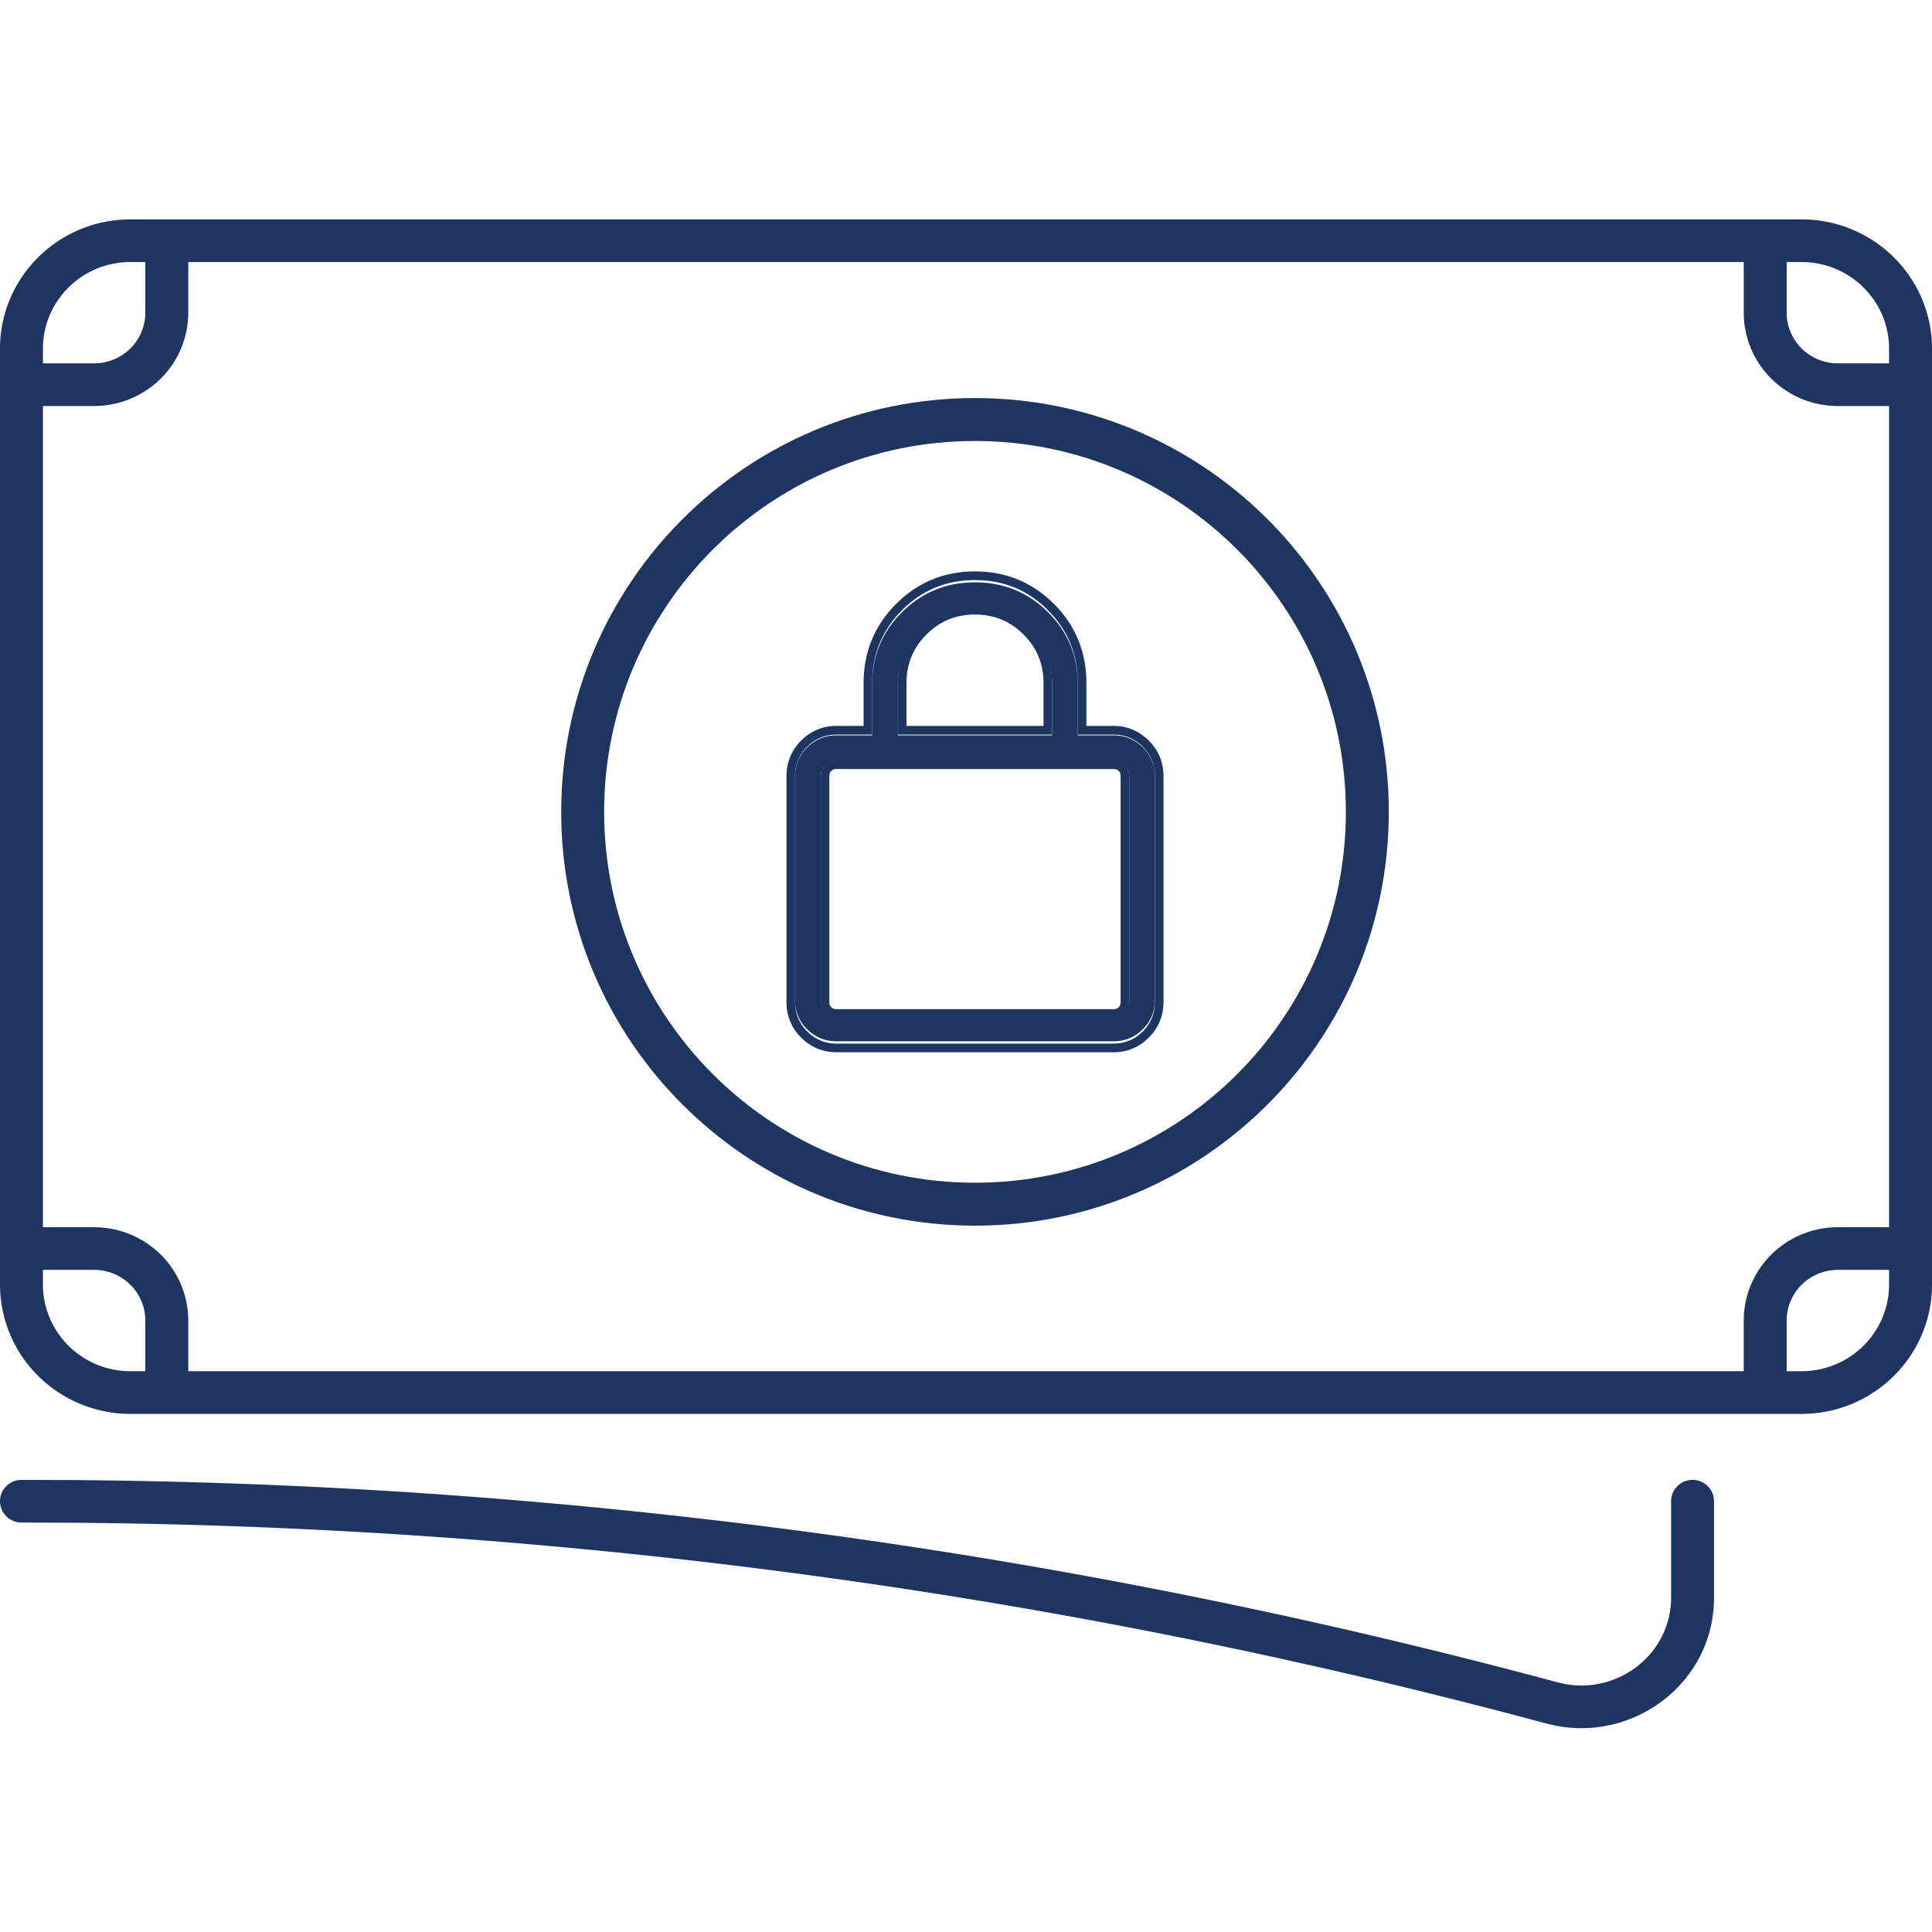 <?xml version="1.0" encoding="UTF-8"?>
<svg xmlns="http://www.w3.org/2000/svg" width="90" height="90" fill="none">
  <path d="M38.973 48.508c-.536 0-.993-.187-1.37-.56a1.842 1.842 0 0 1-.565-1.358V36.174c0-.53.189-.983.565-1.357.377-.374.834-.56 1.37-.56h1.657V31.88c0-1.323.465-2.445 1.395-3.367.929-.923 2.06-1.384 3.394-1.384s2.466.461 3.396 1.384c.93.922 1.394 2.045 1.393 3.367v2.375h1.658c.535 0 .991.187 1.369.56.377.374.565.827.565 1.36V46.59c0 .53-.188.983-.565 1.357-.377.374-.833.56-1.369.56H38.973Zm0-1.188h12.893a.72.72 0 0 0 .53-.205.708.708 0 0 0 .207-.525V36.174a.708.708 0 0 0-.207-.525.72.72 0 0 0-.53-.205H38.972a.72.72 0 0 0-.53.205.71.71 0 0 0-.207.526V46.59c0 .213.07.388.208.525a.722.722 0 0 0 .53.205Zm2.854-13.064h7.184v-2.375c0-.99-.35-1.831-1.048-2.524-.698-.693-1.546-1.04-2.544-1.04s-1.846.347-2.544 1.04c-.699.693-1.048 1.534-1.048 2.524v2.375Z" fill="#1E3562"></path>
  <path d="M36.638 46.677v-10.52c0-.643.231-1.203.683-1.657l.175-.16a2.252 2.252 0 0 1 1.477-.524v.405l-.198.009a1.85 1.85 0 0 0-1.172.557 1.872 1.872 0 0 0-.565 1.37v10.52l.009.198c.041.452.227.843.556 1.173.33.33.72.517 1.172.558l.198.009h12.893l.197-.01a1.829 1.829 0 0 0 1.027-.424l.145-.133a1.86 1.86 0 0 0 .556-1.174l.009-.197V36.159c0-.47-.144-.88-.433-1.227l-.132-.145a1.854 1.854 0 0 0-1.172-.557l-.197-.01v-.404c.64 0 1.198.231 1.65.684l.16.175c.347.42.524.92.524 1.484v10.518a2.27 2.27 0 0 1-.524 1.482l-.16.176a2.26 2.26 0 0 1-1.65.683H38.973c-.64 0-1.2-.23-1.652-.683a2.276 2.276 0 0 1-.683-1.658Zm15.228.334v.403H38.973v-.403h12.893Zm.337-.334v-10.52c0-.118-.034-.188-.089-.243a.292.292 0 0 0-.166-.084l-.082-.005H38.972c-.121 0-.192.034-.247.09-.055.054-.09.124-.09.244v10.518c0 .118.035.188.09.243.054.055.125.09.248.091v.403l-.155-.013a.695.695 0 0 1-.264-.103l-.112-.09a.72.72 0 0 1-.207-.531V36.159c0-.162.039-.302.117-.42l.09-.112a.686.686 0 0 1 .375-.194l.155-.013h12.894c.215 0 .392.07.53.207a.72.72 0 0 1 .206.53v10.52l-.012.154a.689.689 0 0 1-.195.376l-.11.091a.743.743 0 0 1-.419.116v-.403c.121 0 .193-.036.248-.09.041-.042.07-.091.082-.163l.007-.081Zm-1.995-14.855c0-1.252-.407-2.327-1.225-3.224l-.168-.176c-.872-.874-1.921-1.338-3.148-1.392l-.248-.006c-1.334 0-2.465.466-3.395 1.398l-.169.176c-.817.896-1.225 1.972-1.225 3.224v2.399h-1.657v-.405h1.257v-1.994c0-1.442.507-2.68 1.513-3.688l.192-.183c.969-.886 2.137-1.332 3.484-1.332 1.437 0 2.671.507 3.678 1.515a5.009 5.009 0 0 1 1.505 3.42l.006.268v1.994h1.258v.405h-1.658v-2.399Zm-1.597 0c0-.892-.307-1.64-.93-2.262-.622-.624-1.368-.932-2.262-.932-.894 0-1.64.308-2.263.932-.622.623-.928 1.37-.928 2.262v1.994h6.383v-1.994Zm.4 2.399h-7.184v-2.399c0-.937.307-1.743.921-2.416l.127-.133c.698-.7 1.546-1.05 2.544-1.05l.186.004c.917.041 1.703.39 2.358 1.046.698.7 1.048 1.55 1.048 2.55v2.398Z" fill="#1E3562"></path>
  <path d="M3.265 68.946a274.446 274.446 0 0 1 69.286 9.422l.25.06c2.578.536 5.045-1.391 5.045-4.001v-4.494a.997.997 0 0 1 1-.994c.552 0 1 .445 1 .994v4.493c0 3.922-3.682 6.73-7.453 5.947l-.366-.087A272.427 272.427 0 0 0 3.25 70.934l-2.249-.007-.103-.006A.996.996 0 0 1 0 69.933c0-.549.447-.993.999-.994l2.266.007ZM88 59.156h-2.385c-.633 0-1.24.25-1.687.692a2.347 2.347 0 0 0-.697 1.668v2.36h.692c2.253 0 4.077-1.812 4.077-4.037v-.683Zm-85.995.883c.05.997.472 1.943 1.188 2.653a4.098 4.098 0 0 0 2.884 1.184h.693v-2.36c0-.625-.251-1.225-.698-1.668a2.398 2.398 0 0 0-1.687-.692H2v.683l.005.2ZM6.77 12.206h-.693C3.824 12.206 2 14.018 2 16.243v.683h2.385l.236-.012a2.396 2.396 0 0 0 1.451-.68 2.349 2.349 0 0 0 .698-1.668v-2.36ZM90 59.84c0 3.328-2.725 6.025-6.077 6.025H6.077A6.105 6.105 0 0 1 1.781 64.1a6 6 0 0 1-1.773-3.962l-.008-.3V16.244c0-3.329 2.725-6.024 6.077-6.024h77.846c3.352 0 6.077 2.695 6.077 6.024v43.596ZM8.77 14.566a4.33 4.33 0 0 1-1.286 3.075 4.402 4.402 0 0 1-2.882 1.267l-.217.006H2v38.255h2.385c1.162 0 2.277.457 3.1 1.272a4.33 4.33 0 0 1 1.285 3.075v2.36h72.46v-2.36c0-1.154.463-2.26 1.286-3.075a4.405 4.405 0 0 1 3.1-1.272H88V18.914h-2.385c-2.417 0-4.384-1.946-4.384-4.348v-2.36H8.77v2.36Zm74.46 0c0 1.3 1.066 2.36 2.385 2.36H88v-.683c0-2.225-1.824-4.037-4.077-4.037h-.692v2.36Z" fill="#1E3562"></path>
  <path d="M62.696 37.82c0-9.542-7.735-17.277-17.277-17.277-9.541 0-17.276 7.735-17.276 17.276s7.735 17.277 17.276 17.277v2l-.498-.007c-10.25-.26-18.513-8.522-18.772-18.773l-.006-.497c0-10.646 8.63-19.276 19.276-19.276l.497.006c10.416.263 18.78 8.79 18.78 19.27l-.007.497c-.264 10.416-8.79 18.78-19.27 18.78v-2c9.541 0 17.277-7.736 17.277-17.277Z" fill="#1E3562"></path>
</svg>
